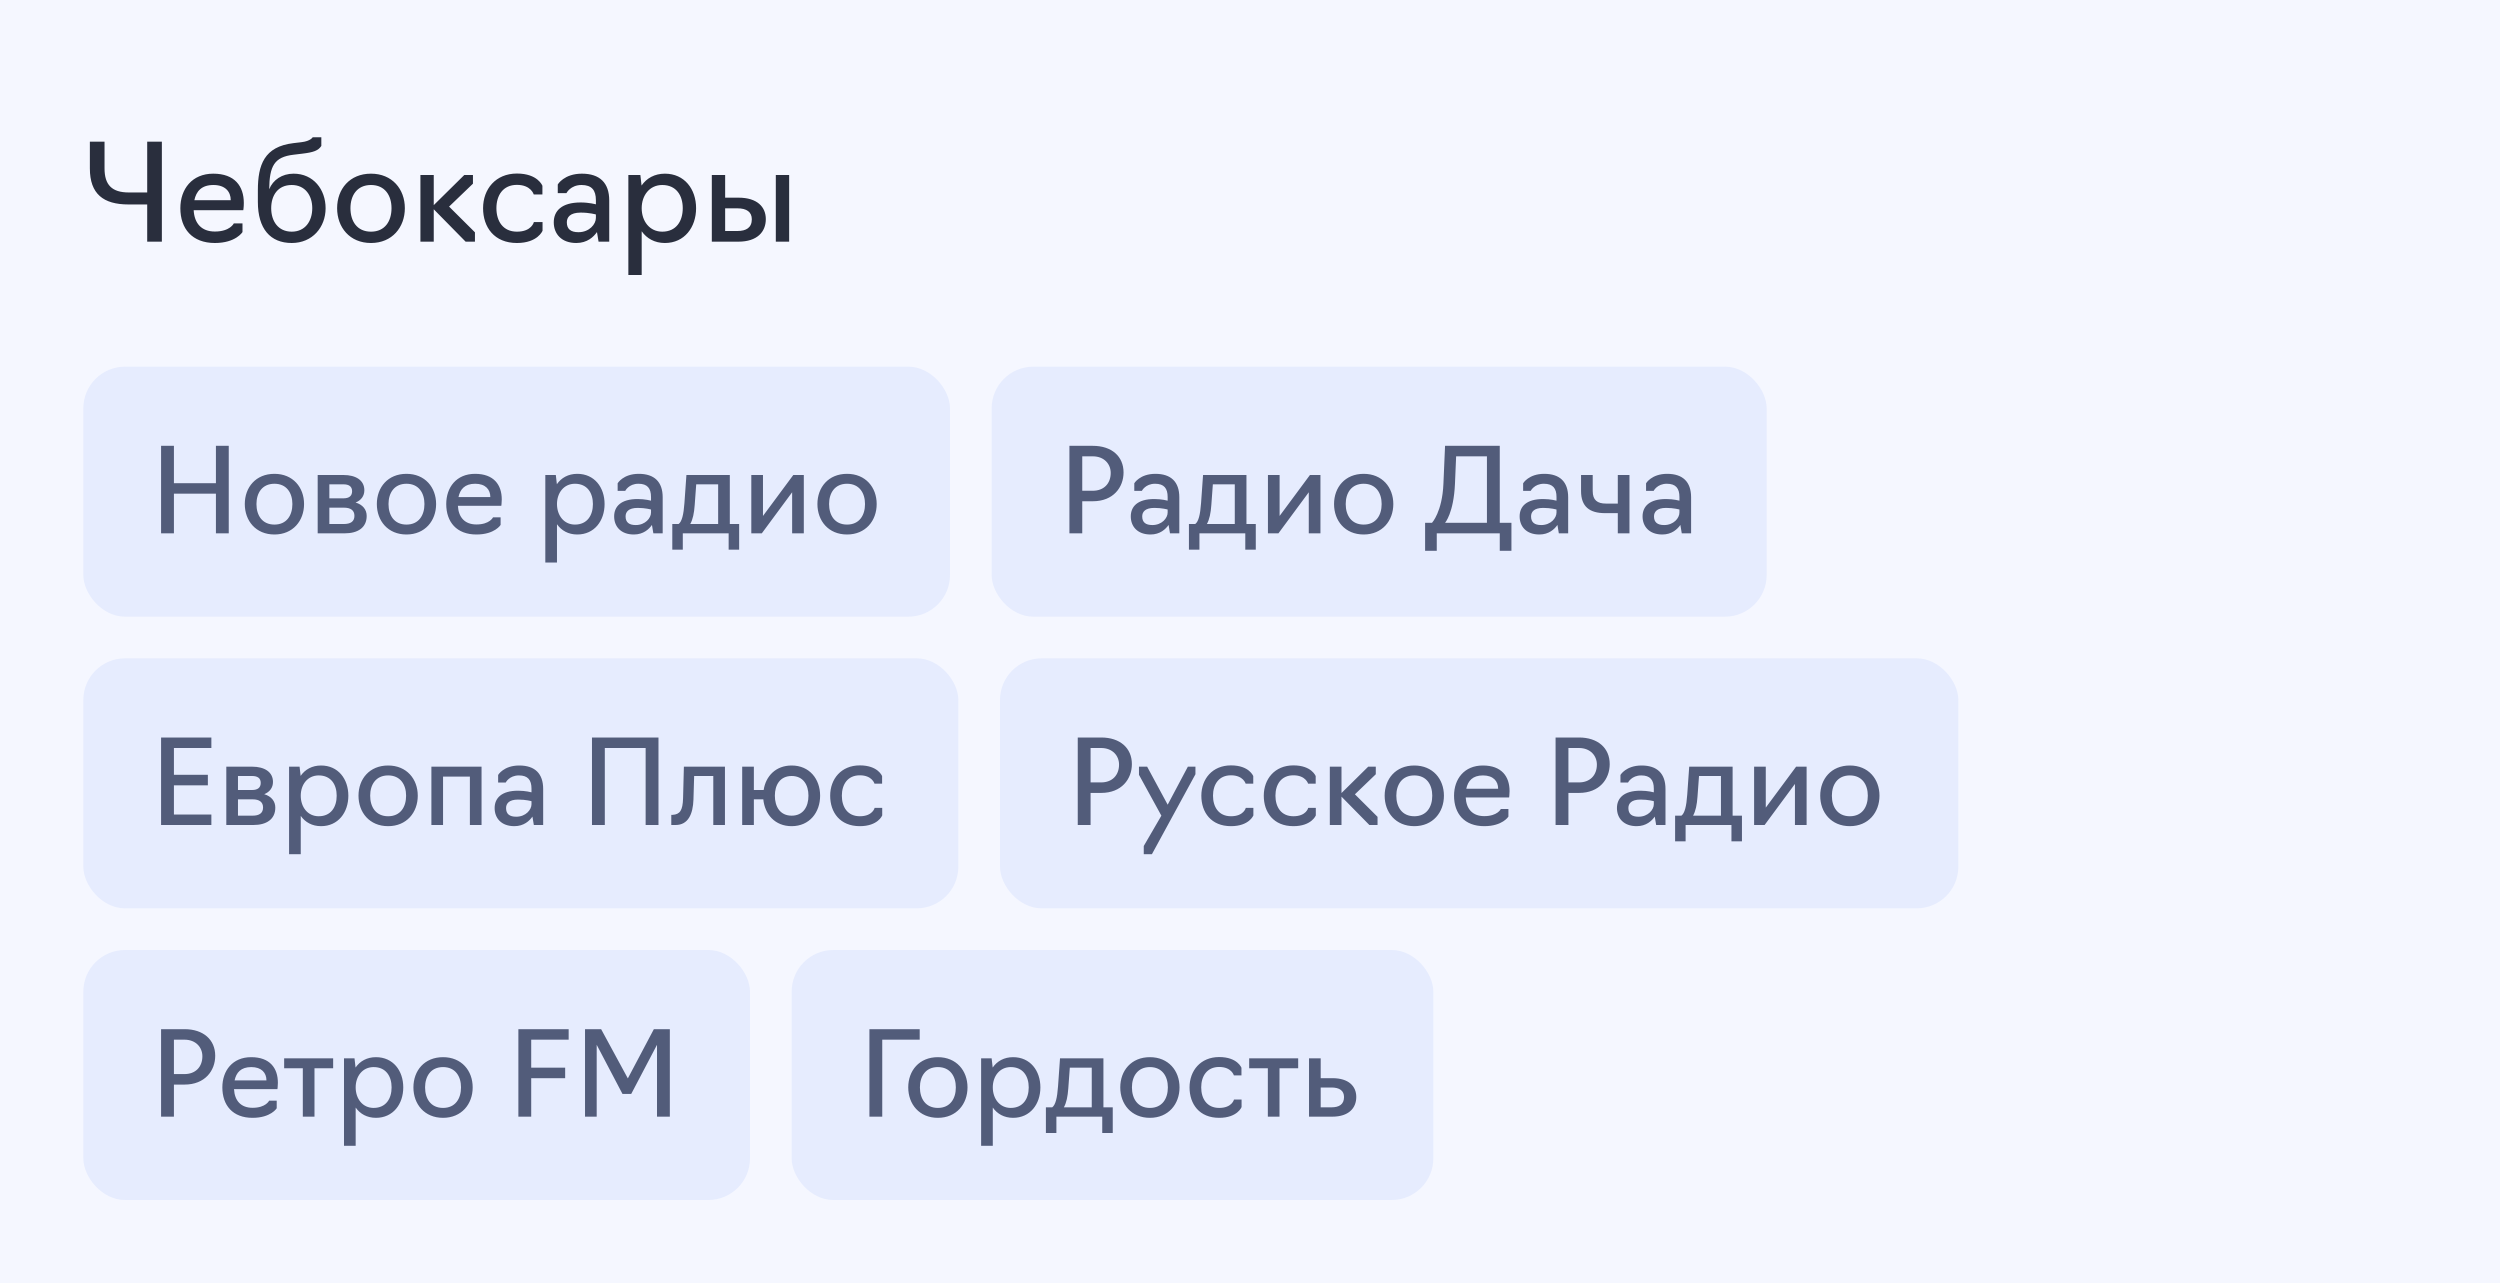 <?xml version="1.0" encoding="UTF-8"?> <svg xmlns="http://www.w3.org/2000/svg" width="300" height="154" viewBox="0 0 300 154" fill="none"><rect width="300" height="154" fill="#F5F7FF"></rect><path d="M17.664 29V24.536H15.424C12.4 24.536 10.784 23.272 10.784 20.216V17H12.544V20.216C12.544 22.184 13.424 23.096 15.456 23.096H17.664V17H19.424V29H17.664ZM25.785 29.16C23.049 29.16 21.642 27.432 21.642 24.984C21.642 22.696 23.034 20.84 25.593 20.84C28.169 20.84 29.258 22.344 29.258 24.36C29.258 24.856 29.194 25.224 29.194 25.224H23.241C23.322 26.792 24.169 27.784 25.785 27.784C27.61 27.784 28.058 26.808 28.058 26.808H29.098V27.848C29.098 27.848 28.297 29.16 25.785 29.16ZM23.322 24.024H27.689C27.689 22.984 27.017 22.2 25.61 22.2C24.169 22.2 23.546 22.968 23.322 24.024ZM35.008 29.16C32.432 29.16 30.944 27.448 30.944 24.232V22.84C30.944 19.8 31.696 17.592 35.216 17.176L36.16 17.064C37.28 16.936 37.52 16.472 37.52 16.472H38.56V17.512C38.192 18.072 37.632 18.28 36.272 18.44L35.216 18.568C32.928 18.84 32.336 19.896 32.304 22.712C32.752 21.592 33.84 20.84 35.232 20.84C37.616 20.84 39.072 22.744 39.072 24.984C39.072 27.272 37.488 29.16 35.008 29.16ZM35.008 27.8C36.624 27.8 37.472 26.536 37.472 24.984C37.472 23.464 36.624 22.2 35.008 22.2C33.328 22.2 32.544 23.464 32.544 24.984C32.544 26.536 33.376 27.8 35.008 27.8ZM44.518 29.16C41.958 29.16 40.454 27.272 40.454 24.984C40.454 22.696 41.958 20.84 44.518 20.84C47.062 20.84 48.582 22.696 48.582 24.984C48.582 27.272 47.062 29.16 44.518 29.16ZM44.518 27.8C46.198 27.8 46.982 26.536 46.982 24.984C46.982 23.464 46.198 22.2 44.518 22.2C42.838 22.2 42.054 23.464 42.054 24.984C42.054 26.536 42.838 27.8 44.518 27.8ZM50.45 29V21H52.05V24.616L55.714 21H56.754V22.04L53.89 24.792L56.994 27.88V29H55.874L52.05 25.112V29H50.45ZM62.033 29.16C59.313 29.16 57.969 27.272 57.969 24.984C57.969 22.696 59.473 20.824 62.033 20.824C64.545 20.824 65.089 22.296 65.089 22.296V23.336H64.049C64.049 23.336 63.729 22.184 62.033 22.184C60.353 22.184 59.569 23.448 59.569 24.984C59.569 26.536 60.353 27.8 62.033 27.8C63.809 27.8 64.065 26.648 64.065 26.648H65.105V27.688C65.105 27.688 64.529 29.16 62.033 29.16ZM69.156 29.16C67.364 29.16 66.452 28.056 66.452 26.68C66.452 25.32 67.38 24.296 69.684 24.296C70.692 24.296 71.508 24.52 71.508 24.52V24.024C71.508 22.824 71.012 22.2 69.78 22.2C68.452 22.2 67.972 23.176 67.972 23.176H66.932V22.136C66.932 22.136 67.684 20.84 69.828 20.84C71.972 20.84 73.108 21.944 73.108 24.056V29H71.828L71.636 27.848C71.236 28.424 70.468 29.16 69.156 29.16ZM69.412 27.864C70.724 27.864 71.508 26.904 71.508 26.152V25.736C71.508 25.736 70.756 25.512 69.684 25.512C68.388 25.512 68.02 26.088 68.02 26.68C68.02 27.496 68.5 27.864 69.412 27.864ZM75.403 33V21H76.843L76.987 22.264C77.595 21.384 78.555 20.84 79.787 20.84C82.139 20.84 83.531 22.696 83.531 24.984C83.531 27.272 82.139 29.16 79.787 29.16C78.555 29.16 77.611 28.616 77.003 27.752V33H75.403ZM79.467 27.8C81.147 27.8 81.931 26.536 81.931 24.984C81.931 23.448 81.147 22.2 79.467 22.2C77.947 22.2 77.003 23.448 77.003 24.984C77.003 26.536 77.947 27.8 79.467 27.8ZM85.418 29V21H87.018V23.72H88.618C90.858 23.72 91.898 24.824 91.898 26.296C91.898 27.816 90.874 29 88.602 29H85.418ZM93.098 29V21H94.698V29H93.098ZM87.018 27.72H88.49C89.546 27.72 90.218 27.32 90.218 26.312C90.218 25.432 89.594 25 88.49 25H87.018V27.72Z" fill="#292E3D"></path><rect x="10" y="44" width="104" height="30" rx="5" fill="#E6ECFE"></rect><path d="M19.33 64V53.5H20.87V57.98H25.91V53.5H27.45V64H25.91V59.24H20.87V64H19.33ZM32.931 64.14C30.691 64.14 29.375 62.488 29.375 60.486C29.375 58.484 30.691 56.86 32.931 56.86C35.157 56.86 36.487 58.484 36.487 60.486C36.487 62.488 35.157 64.14 32.931 64.14ZM32.931 62.95C34.401 62.95 35.087 61.844 35.087 60.486C35.087 59.156 34.401 58.05 32.931 58.05C31.461 58.05 30.775 59.156 30.775 60.486C30.775 61.844 31.461 62.95 32.931 62.95ZM38.122 64V57H41.216C42.7 57 43.722 57.63 43.722 58.834C43.722 59.52 43.33 60.038 42.672 60.304C43.526 60.556 44.002 61.144 44.002 61.914C44.002 63.328 42.924 64 41.37 64H38.122ZM39.522 59.8H41.216C41.888 59.8 42.252 59.52 42.252 58.946C42.252 58.358 41.846 58.12 41.216 58.12H39.522V59.8ZM39.522 62.88H41.272C42.042 62.88 42.532 62.6 42.532 61.9C42.532 61.242 42.084 60.92 41.272 60.92H39.522V62.88ZM48.777 64.14C46.537 64.14 45.221 62.488 45.221 60.486C45.221 58.484 46.537 56.86 48.777 56.86C51.003 56.86 52.333 58.484 52.333 60.486C52.333 62.488 51.003 64.14 48.777 64.14ZM48.777 62.95C50.247 62.95 50.933 61.844 50.933 60.486C50.933 59.156 50.247 58.05 48.777 58.05C47.307 58.05 46.621 59.156 46.621 60.486C46.621 61.844 47.307 62.95 48.777 62.95ZM57.174 64.14C54.78 64.14 53.548 62.628 53.548 60.486C53.548 58.484 54.766 56.86 57.006 56.86C59.26 56.86 60.212 58.176 60.212 59.94C60.212 60.374 60.156 60.696 60.156 60.696H54.948C55.018 62.068 55.76 62.936 57.174 62.936C58.77 62.936 59.162 62.082 59.162 62.082H60.072V62.992C60.072 62.992 59.372 64.14 57.174 64.14ZM55.018 59.646H58.84C58.84 58.736 58.252 58.05 57.02 58.05C55.76 58.05 55.214 58.722 55.018 59.646ZM65.438 67.5V57H66.698L66.824 58.106C67.356 57.336 68.196 56.86 69.274 56.86C71.332 56.86 72.55 58.484 72.55 60.486C72.55 62.488 71.332 64.14 69.274 64.14C68.196 64.14 67.37 63.664 66.838 62.908V67.5H65.438ZM68.994 62.95C70.464 62.95 71.15 61.844 71.15 60.486C71.15 59.142 70.464 58.05 68.994 58.05C67.664 58.05 66.838 59.142 66.838 60.486C66.838 61.844 67.664 62.95 68.994 62.95ZM76.064 64.14C74.496 64.14 73.698 63.174 73.698 61.97C73.698 60.78 74.51 59.884 76.526 59.884C77.408 59.884 78.122 60.08 78.122 60.08V59.646C78.122 58.596 77.688 58.05 76.61 58.05C75.448 58.05 75.028 58.904 75.028 58.904H74.118V57.994C74.118 57.994 74.776 56.86 76.652 56.86C78.528 56.86 79.522 57.826 79.522 59.674V64H78.402L78.234 62.992C77.884 63.496 77.212 64.14 76.064 64.14ZM76.288 63.006C77.436 63.006 78.122 62.166 78.122 61.508V61.144C78.122 61.144 77.464 60.948 76.526 60.948C75.392 60.948 75.07 61.452 75.07 61.97C75.07 62.684 75.49 63.006 76.288 63.006ZM80.676 65.96V62.88H81.432C81.824 62.6 82.034 61.76 82.132 60.36L82.37 57H87.578V62.88H88.698V65.96H87.438V64H81.936V65.96H80.676ZM82.832 62.88H86.178V58.12H83.546L83.364 60.598C83.294 61.578 83.14 62.334 82.832 62.88ZM90.157 64V57H91.557V61.914L95.197 57H96.457V64H95.057V59.072L91.417 64H90.157ZM101.646 64.14C99.406 64.14 98.09 62.488 98.09 60.486C98.09 58.484 99.406 56.86 101.646 56.86C103.872 56.86 105.202 58.484 105.202 60.486C105.202 62.488 103.872 64.14 101.646 64.14ZM101.646 62.95C103.116 62.95 103.802 61.844 103.802 60.486C103.802 59.156 103.116 58.05 101.646 58.05C100.176 58.05 99.49 59.156 99.49 60.486C99.49 61.844 100.176 62.95 101.646 62.95Z" fill="#525C7A"></path><rect x="119" y="44" width="93" height="30" rx="5" fill="#E6ECFE"></rect><path d="M128.33 64V53.5H131.144C133.398 53.5 134.826 54.76 134.826 56.692C134.826 58.484 133.594 60.15 131.144 60.15H129.87V64H128.33ZM129.87 58.89H131.13C132.46 58.89 133.286 58.036 133.286 56.748C133.286 55.698 132.516 54.76 131.13 54.76H129.87V58.89ZM138.06 64.14C136.492 64.14 135.694 63.174 135.694 61.97C135.694 60.78 136.506 59.884 138.522 59.884C139.404 59.884 140.118 60.08 140.118 60.08V59.646C140.118 58.596 139.684 58.05 138.606 58.05C137.444 58.05 137.024 58.904 137.024 58.904H136.114V57.994C136.114 57.994 136.772 56.86 138.648 56.86C140.524 56.86 141.518 57.826 141.518 59.674V64H140.398L140.23 62.992C139.88 63.496 139.208 64.14 138.06 64.14ZM138.284 63.006C139.432 63.006 140.118 62.166 140.118 61.508V61.144C140.118 61.144 139.46 60.948 138.522 60.948C137.388 60.948 137.066 61.452 137.066 61.97C137.066 62.684 137.486 63.006 138.284 63.006ZM142.672 65.96V62.88H143.428C143.82 62.6 144.03 61.76 144.128 60.36L144.366 57H149.574V62.88H150.694V65.96H149.434V64H143.932V65.96H142.672ZM144.828 62.88H148.174V58.12H145.542L145.36 60.598C145.29 61.578 145.136 62.334 144.828 62.88ZM152.153 64V57H153.553V61.914L157.193 57H158.453V64H157.053V59.072L153.413 64H152.153ZM163.642 64.14C161.402 64.14 160.086 62.488 160.086 60.486C160.086 58.484 161.402 56.86 163.642 56.86C165.868 56.86 167.198 58.484 167.198 60.486C167.198 62.488 165.868 64.14 163.642 64.14ZM163.642 62.95C165.112 62.95 165.798 61.844 165.798 60.486C165.798 59.156 165.112 58.05 163.642 58.05C162.172 58.05 161.486 59.156 161.486 60.486C161.486 61.844 162.172 62.95 163.642 62.95ZM171.012 66.1V62.74H171.838C171.838 62.74 173.07 61.424 173.21 58.064L173.406 53.5H179.972V62.74H181.372V66.1H179.972V64H172.412V66.1H171.012ZM173.406 62.74H178.432V54.76H174.736L174.596 58.064C174.442 61.564 173.406 62.74 173.406 62.74ZM184.722 64.14C183.154 64.14 182.356 63.174 182.356 61.97C182.356 60.78 183.168 59.884 185.184 59.884C186.066 59.884 186.78 60.08 186.78 60.08V59.646C186.78 58.596 186.346 58.05 185.268 58.05C184.106 58.05 183.686 58.904 183.686 58.904H182.776V57.994C182.776 57.994 183.434 56.86 185.31 56.86C187.186 56.86 188.18 57.826 188.18 59.674V64H187.06L186.892 62.992C186.542 63.496 185.87 64.14 184.722 64.14ZM184.946 63.006C186.094 63.006 186.78 62.166 186.78 61.508V61.144C186.78 61.144 186.122 60.948 185.184 60.948C184.05 60.948 183.728 61.452 183.728 61.97C183.728 62.684 184.148 63.006 184.946 63.006ZM194.136 64V61.578H192.61C190.748 61.578 189.726 60.794 189.726 58.932V57H191.126V58.932C191.126 60.01 191.672 60.43 192.722 60.43H194.136V57H195.536V64H194.136ZM199.474 64.14C197.906 64.14 197.108 63.174 197.108 61.97C197.108 60.78 197.92 59.884 199.936 59.884C200.818 59.884 201.532 60.08 201.532 60.08V59.646C201.532 58.596 201.098 58.05 200.02 58.05C198.858 58.05 198.438 58.904 198.438 58.904H197.528V57.994C197.528 57.994 198.186 56.86 200.062 56.86C201.938 56.86 202.932 57.826 202.932 59.674V64H201.812L201.644 62.992C201.294 63.496 200.622 64.14 199.474 64.14ZM199.698 63.006C200.846 63.006 201.532 62.166 201.532 61.508V61.144C201.532 61.144 200.874 60.948 199.936 60.948C198.802 60.948 198.48 61.452 198.48 61.97C198.48 62.684 198.9 63.006 199.698 63.006Z" fill="#525C7A"></path><rect x="10" y="79" width="105" height="30" rx="5" fill="#E6ECFE"></rect><path d="M19.33 99V88.5H25.364V89.76H20.87V92.98H24.944V94.24H20.87V97.74H25.364V99H19.33ZM27.157 99V92H30.251C31.735 92 32.757 92.63 32.757 93.834C32.757 94.52 32.365 95.038 31.707 95.304C32.561 95.556 33.037 96.144 33.037 96.914C33.037 98.328 31.959 99 30.405 99H27.157ZM28.557 94.8H30.251C30.923 94.8 31.287 94.52 31.287 93.946C31.287 93.358 30.881 93.12 30.251 93.12H28.557V94.8ZM28.557 97.88H30.307C31.077 97.88 31.567 97.6 31.567 96.9C31.567 96.242 31.119 95.92 30.307 95.92H28.557V97.88ZM34.69 102.5V92H35.95L36.076 93.106C36.608 92.336 37.448 91.86 38.526 91.86C40.584 91.86 41.802 93.484 41.802 95.486C41.802 97.488 40.584 99.14 38.526 99.14C37.448 99.14 36.622 98.664 36.09 97.908V102.5H34.69ZM38.246 97.95C39.716 97.95 40.402 96.844 40.402 95.486C40.402 94.142 39.716 93.05 38.246 93.05C36.916 93.05 36.09 94.142 36.09 95.486C36.09 96.844 36.916 97.95 38.246 97.95ZM46.576 99.14C44.336 99.14 43.02 97.488 43.02 95.486C43.02 93.484 44.336 91.86 46.576 91.86C48.802 91.86 50.132 93.484 50.132 95.486C50.132 97.488 48.802 99.14 46.576 99.14ZM46.576 97.95C48.046 97.95 48.732 96.844 48.732 95.486C48.732 94.156 48.046 93.05 46.576 93.05C45.106 93.05 44.42 94.156 44.42 95.486C44.42 96.844 45.106 97.95 46.576 97.95ZM51.767 99V92H57.786V99H56.386V93.19H53.166V99H51.767ZM61.722 99.14C60.154 99.14 59.356 98.174 59.356 96.97C59.356 95.78 60.168 94.884 62.184 94.884C63.066 94.884 63.78 95.08 63.78 95.08V94.646C63.78 93.596 63.346 93.05 62.268 93.05C61.106 93.05 60.686 93.904 60.686 93.904H59.776V92.994C59.776 92.994 60.434 91.86 62.31 91.86C64.186 91.86 65.18 92.826 65.18 94.674V99H64.06L63.892 97.992C63.542 98.496 62.87 99.14 61.722 99.14ZM61.946 98.006C63.094 98.006 63.78 97.166 63.78 96.508V96.144C63.78 96.144 63.122 95.948 62.184 95.948C61.05 95.948 60.728 96.452 60.728 96.97C60.728 97.684 61.148 98.006 61.946 98.006ZM71.037 99V88.5H79.017V99H77.477V89.76H72.577V99H71.037ZM80.554 99V97.782H80.708C81.59 97.726 81.926 97.264 81.968 95.794L82.066 92H86.994V99H85.594V93.12H83.298L83.214 95.948C83.158 97.698 82.57 99 81.072 99H80.554ZM94.999 99.14C92.997 99.14 91.779 97.726 91.597 95.92H90.463V99H89.063V92H90.463V94.8H91.639C91.891 93.134 93.095 91.86 94.999 91.86C97.141 91.86 98.415 93.484 98.415 95.486C98.415 97.488 97.141 99.14 94.999 99.14ZM94.999 97.88C96.385 97.88 97.015 96.802 97.015 95.486C97.015 94.184 96.385 93.12 94.999 93.12C93.613 93.12 92.983 94.184 92.983 95.486C92.983 96.802 93.613 97.88 94.999 97.88ZM103.178 99.14C100.798 99.14 99.621 97.488 99.621 95.486C99.621 93.484 100.938 91.846 103.178 91.846C105.376 91.846 105.852 93.134 105.852 93.134V94.044H104.942C104.942 94.044 104.662 93.036 103.178 93.036C101.708 93.036 101.022 94.142 101.022 95.486C101.022 96.844 101.708 97.95 103.178 97.95C104.732 97.95 104.956 96.942 104.956 96.942H105.866V97.852C105.866 97.852 105.362 99.14 103.178 99.14Z" fill="#525C7A"></path><rect x="120" y="79" width="115" height="30" rx="5" fill="#E6ECFE"></rect><path d="M129.33 99V88.5H132.144C134.398 88.5 135.826 89.76 135.826 91.692C135.826 93.484 134.594 95.15 132.144 95.15H130.87V99H129.33ZM130.87 93.89H132.13C133.46 93.89 134.286 93.036 134.286 91.748C134.286 90.698 133.516 89.76 132.13 89.76H130.87V93.89ZM138.231 102.5H137.251V101.52L139.365 97.88L136.677 92.98V92H137.657L140.121 96.564L142.543 92H143.453V92.91L138.231 102.5ZM147.717 99.14C145.337 99.14 144.161 97.488 144.161 95.486C144.161 93.484 145.477 91.846 147.717 91.846C149.915 91.846 150.391 93.134 150.391 93.134V94.044H149.481C149.481 94.044 149.201 93.036 147.717 93.036C146.247 93.036 145.561 94.142 145.561 95.486C145.561 96.844 146.247 97.95 147.717 97.95C149.271 97.95 149.495 96.942 149.495 96.942H150.405V97.852C150.405 97.852 149.901 99.14 147.717 99.14ZM155.209 99.14C152.829 99.14 151.653 97.488 151.653 95.486C151.653 93.484 152.969 91.846 155.209 91.846C157.407 91.846 157.883 93.134 157.883 93.134V94.044H156.973C156.973 94.044 156.693 93.036 155.209 93.036C153.739 93.036 153.053 94.142 153.053 95.486C153.053 96.844 153.739 97.95 155.209 97.95C156.763 97.95 156.987 96.942 156.987 96.942H157.897V97.852C157.897 97.852 157.393 99.14 155.209 99.14ZM159.579 99V92H160.979V95.164L164.185 92H165.095V92.91L162.589 95.318L165.305 98.02V99H164.325L160.979 95.598V99H159.579ZM169.715 99.14C167.475 99.14 166.159 97.488 166.159 95.486C166.159 93.484 167.475 91.86 169.715 91.86C171.941 91.86 173.271 93.484 173.271 95.486C173.271 97.488 171.941 99.14 169.715 99.14ZM169.715 97.95C171.185 97.95 171.871 96.844 171.871 95.486C171.871 94.156 171.185 93.05 169.715 93.05C168.245 93.05 167.559 94.156 167.559 95.486C167.559 96.844 168.245 97.95 169.715 97.95ZM178.111 99.14C175.717 99.14 174.485 97.628 174.485 95.486C174.485 93.484 175.703 91.86 177.943 91.86C180.197 91.86 181.149 93.176 181.149 94.94C181.149 95.374 181.093 95.696 181.093 95.696H175.885C175.955 97.068 176.697 97.936 178.111 97.936C179.707 97.936 180.099 97.082 180.099 97.082H181.009V97.992C181.009 97.992 180.309 99.14 178.111 99.14ZM175.955 94.646H179.777C179.777 93.736 179.189 93.05 177.957 93.05C176.697 93.05 176.151 93.722 175.955 94.646ZM186.67 99V88.5H189.484C191.738 88.5 193.166 89.76 193.166 91.692C193.166 93.484 191.934 95.15 189.484 95.15H188.21V99H186.67ZM188.21 93.89H189.47C190.8 93.89 191.626 93.036 191.626 91.748C191.626 90.698 190.856 89.76 189.47 89.76H188.21V93.89ZM196.4 99.14C194.832 99.14 194.034 98.174 194.034 96.97C194.034 95.78 194.846 94.884 196.862 94.884C197.744 94.884 198.458 95.08 198.458 95.08V94.646C198.458 93.596 198.024 93.05 196.946 93.05C195.784 93.05 195.364 93.904 195.364 93.904H194.454V92.994C194.454 92.994 195.112 91.86 196.988 91.86C198.864 91.86 199.858 92.826 199.858 94.674V99H198.738L198.57 97.992C198.22 98.496 197.548 99.14 196.4 99.14ZM196.624 98.006C197.772 98.006 198.458 97.166 198.458 96.508V96.144C198.458 96.144 197.8 95.948 196.862 95.948C195.728 95.948 195.406 96.452 195.406 96.97C195.406 97.684 195.826 98.006 196.624 98.006ZM201.012 100.96V97.88H201.768C202.16 97.6 202.37 96.76 202.468 95.36L202.706 92H207.914V97.88H209.034V100.96H207.774V99H202.272V100.96H201.012ZM203.168 97.88H206.514V93.12H203.882L203.7 95.598C203.63 96.578 203.476 97.334 203.168 97.88ZM210.493 99V92H211.893V96.914L215.533 92H216.793V99H215.393V94.072L211.753 99H210.493ZM221.982 99.14C219.742 99.14 218.426 97.488 218.426 95.486C218.426 93.484 219.742 91.86 221.982 91.86C224.208 91.86 225.538 93.484 225.538 95.486C225.538 97.488 224.208 99.14 221.982 99.14ZM221.982 97.95C223.452 97.95 224.138 96.844 224.138 95.486C224.138 94.156 223.452 93.05 221.982 93.05C220.512 93.05 219.826 94.156 219.826 95.486C219.826 96.844 220.512 97.95 221.982 97.95Z" fill="#525C7A"></path><rect x="10" y="114" width="80" height="30" rx="5" fill="#E6ECFE"></rect><path d="M19.33 134V123.5H22.144C24.398 123.5 25.826 124.76 25.826 126.692C25.826 128.484 24.594 130.15 22.144 130.15H20.87V134H19.33ZM20.87 128.89H22.13C23.46 128.89 24.286 128.036 24.286 126.748C24.286 125.698 23.516 124.76 22.13 124.76H20.87V128.89ZM30.308 134.14C27.914 134.14 26.682 132.628 26.682 130.486C26.682 128.484 27.9 126.86 30.14 126.86C32.394 126.86 33.346 128.176 33.346 129.94C33.346 130.374 33.29 130.696 33.29 130.696H28.082C28.152 132.068 28.894 132.936 30.308 132.936C31.904 132.936 32.296 132.082 32.296 132.082H33.206V132.992C33.206 132.992 32.506 134.14 30.308 134.14ZM28.152 129.646H31.974C31.974 128.736 31.386 128.05 30.154 128.05C28.894 128.05 28.348 128.722 28.152 129.646ZM36.338 134V128.19H34.098V127H39.978V128.19H37.738V134H36.338ZM41.28 137.5V127H42.54L42.666 128.106C43.198 127.336 44.038 126.86 45.116 126.86C47.174 126.86 48.392 128.484 48.392 130.486C48.392 132.488 47.174 134.14 45.116 134.14C44.038 134.14 43.212 133.664 42.68 132.908V137.5H41.28ZM44.836 132.95C46.306 132.95 46.992 131.844 46.992 130.486C46.992 129.142 46.306 128.05 44.836 128.05C43.506 128.05 42.68 129.142 42.68 130.486C42.68 131.844 43.506 132.95 44.836 132.95ZM53.166 134.14C50.926 134.14 49.61 132.488 49.61 130.486C49.61 128.484 50.926 126.86 53.166 126.86C55.392 126.86 56.722 128.484 56.722 130.486C56.722 132.488 55.392 134.14 53.166 134.14ZM53.166 132.95C54.636 132.95 55.322 131.844 55.322 130.486C55.322 129.156 54.636 128.05 53.166 128.05C51.696 128.05 51.01 129.156 51.01 130.486C51.01 131.844 51.696 132.95 53.166 132.95ZM62.205 134V123.5H68.239V124.76H63.745V128.12H67.819V129.38H63.745V134H62.205ZM74.697 131.27L71.603 125.376V134H70.203V123.5H72.135L75.341 129.408L78.463 123.5H80.381V134H78.841V125.376L75.747 131.27H74.697Z" fill="#525C7A"></path><rect x="95" y="114" width="77" height="30" rx="5" fill="#E6ECFE"></rect><path d="M104.33 134V123.5H110.364V124.76H105.87V134H104.33ZM112.545 134.14C110.305 134.14 108.989 132.488 108.989 130.486C108.989 128.484 110.305 126.86 112.545 126.86C114.771 126.86 116.101 128.484 116.101 130.486C116.101 132.488 114.771 134.14 112.545 134.14ZM112.545 132.95C114.015 132.95 114.701 131.844 114.701 130.486C114.701 129.156 114.015 128.05 112.545 128.05C111.075 128.05 110.389 129.156 110.389 130.486C110.389 131.844 111.075 132.95 112.545 132.95ZM117.735 137.5V127H118.995L119.121 128.106C119.653 127.336 120.493 126.86 121.571 126.86C123.629 126.86 124.847 128.484 124.847 130.486C124.847 132.488 123.629 134.14 121.571 134.14C120.493 134.14 119.667 133.664 119.135 132.908V137.5H117.735ZM121.291 132.95C122.761 132.95 123.447 131.844 123.447 130.486C123.447 129.142 122.761 128.05 121.291 128.05C119.961 128.05 119.135 129.142 119.135 130.486C119.135 131.844 119.961 132.95 121.291 132.95ZM125.508 135.96V132.88H126.264C126.656 132.6 126.866 131.76 126.964 130.36L127.202 127H132.41V132.88H133.53V135.96H132.27V134H126.768V135.96H125.508ZM127.664 132.88H131.01V128.12H128.378L128.196 130.598C128.126 131.578 127.972 132.334 127.664 132.88ZM137.988 134.14C135.748 134.14 134.432 132.488 134.432 130.486C134.432 128.484 135.748 126.86 137.988 126.86C140.214 126.86 141.544 128.484 141.544 130.486C141.544 132.488 140.214 134.14 137.988 134.14ZM137.988 132.95C139.458 132.95 140.144 131.844 140.144 130.486C140.144 129.156 139.458 128.05 137.988 128.05C136.518 128.05 135.832 129.156 135.832 130.486C135.832 131.844 136.518 132.95 137.988 132.95ZM146.301 134.14C143.921 134.14 142.745 132.488 142.745 130.486C142.745 128.484 144.061 126.846 146.301 126.846C148.499 126.846 148.975 128.134 148.975 128.134V129.044H148.065C148.065 129.044 147.785 128.036 146.301 128.036C144.831 128.036 144.145 129.142 144.145 130.486C144.145 131.844 144.831 132.95 146.301 132.95C147.855 132.95 148.079 131.942 148.079 131.942H148.989V132.852C148.989 132.852 148.485 134.14 146.301 134.14ZM152.141 134V128.19H149.901V127H155.781V128.19H153.541V134H152.141ZM157.083 134V127H158.483V129.38H159.883C161.843 129.38 162.753 130.346 162.753 131.634C162.753 132.964 161.857 134 159.869 134H157.083ZM158.483 132.88H159.771C160.695 132.88 161.283 132.53 161.283 131.648C161.283 130.878 160.737 130.5 159.771 130.5H158.483V132.88Z" fill="#525C7A"></path></svg> 